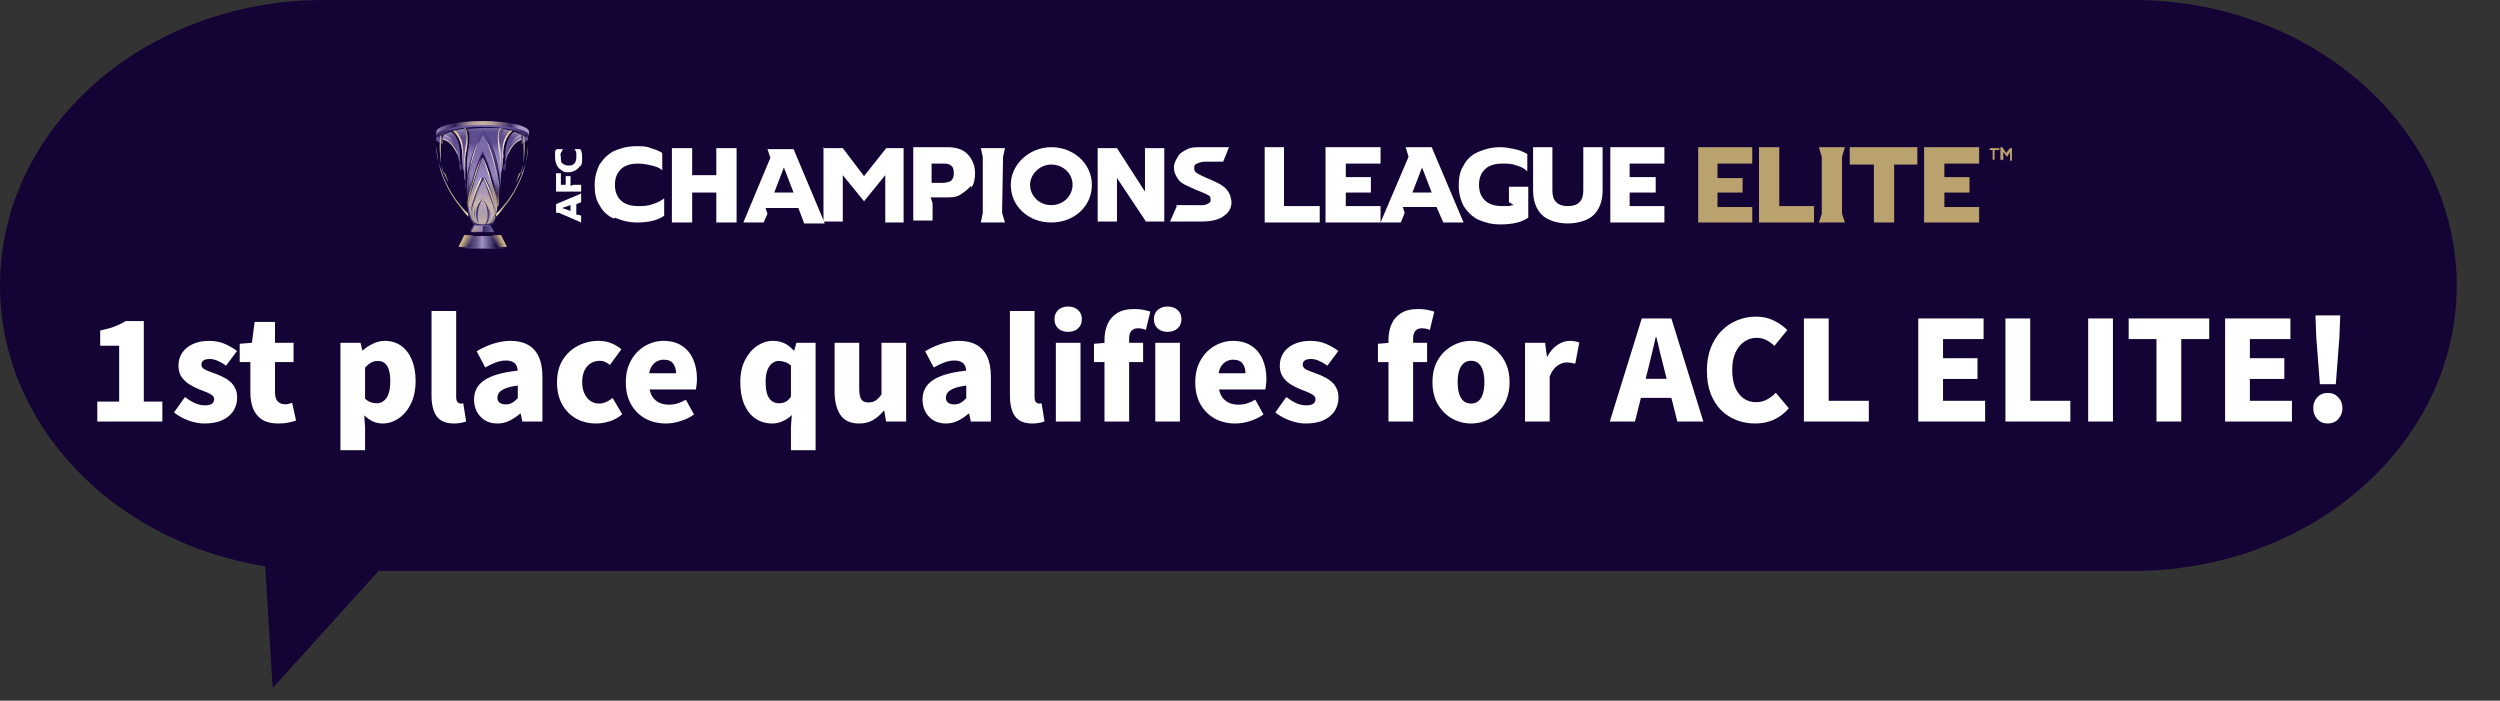 <svg width="289" height="81" viewBox="0 0 289 81" fill="none" xmlns="http://www.w3.org/2000/svg">
<rect x="0" y="0" width="289" height="81" fill="#333333" stroke="none"/>
<g clip-path="url(#clip0_2784_312207)">
<path d="M31.522 79.535L30.232 58.657L45 64.641L31.522 79.535Z" fill="#140435"/>
<path d="M37.402 0H246.598C267.264 0 284 14.766 284 33C284 51.234 267.264 66 246.598 66H37.402C16.736 66 0 51.234 0 33C0 14.766 16.736 0 37.402 0Z" fill="#140435"/>
<path d="M64.837 20.027H64.279V22.147H67.18V21.366H66.288L65.953 21.478V20.362H65.395V21.366H64.837V20.027Z" fill="white"/>
<path d="M67.069 19.134C66.957 19.357 66.734 19.581 66.511 19.692C66.288 19.804 66.064 19.915 65.73 19.915C65.395 19.915 65.172 19.915 64.948 19.692C64.725 19.581 64.502 19.357 64.39 19.134C64.279 18.911 64.167 18.576 64.167 18.241C64.167 18.018 64.167 17.795 64.167 17.683C64.167 17.46 64.167 17.348 64.39 17.237H65.06C65.06 17.348 64.948 17.46 64.837 17.683C64.725 17.907 64.837 18.018 64.837 18.241C64.837 18.576 64.837 18.799 65.06 18.911C65.172 19.023 65.395 19.134 65.73 19.134C65.953 19.134 66.176 19.134 66.399 18.911C66.511 18.799 66.623 18.465 66.623 18.241C66.623 18.018 66.623 17.795 66.623 17.683C66.623 17.572 66.511 17.348 66.399 17.237H67.069C67.292 17.46 67.292 17.907 67.292 18.353C67.292 18.688 67.292 19.023 67.069 19.246" fill="white"/>
<path d="M65.953 24.38L64.948 24.045L65.953 23.71V24.491V24.38ZM67.18 22.371L64.279 23.598V24.603H64.614L67.18 25.719V24.938L66.846 24.826H66.622V23.598L67.18 23.375V22.594V22.371Z" fill="white"/>
<path d="M85.149 25.719H82.806V22.259H80.015V25.719H77.672V17.125H80.015V20.25H82.806V17.125H85.149V25.719Z" fill="white"/>
<path d="M70.975 25.272C70.194 24.938 69.636 24.38 69.301 23.71C68.855 23.04 68.743 22.259 68.743 21.366C68.743 20.473 68.966 19.692 69.301 19.022C69.748 18.353 70.305 17.795 70.975 17.46C71.756 17.125 72.538 16.902 73.542 16.902C74.212 16.902 74.77 16.902 75.216 17.125C75.663 17.237 76.221 17.46 76.555 17.683V19.692C76.221 19.357 75.774 19.246 75.328 19.134C74.881 19.022 74.323 18.911 73.765 18.911C72.873 18.911 72.203 19.134 71.756 19.58C71.31 20.027 71.087 20.585 71.087 21.366C71.087 22.147 71.31 22.705 71.756 23.152C72.203 23.598 72.873 23.822 73.765 23.822C74.323 23.822 74.881 23.822 75.439 23.598C75.886 23.487 76.332 23.264 76.779 22.929V24.938C75.998 25.496 74.881 25.719 73.654 25.719C72.649 25.719 71.868 25.496 71.087 25.161" fill="white"/>
<path d="M89.502 22.259L90.618 19.357L91.734 22.259H89.502ZM95.305 25.719L91.734 17.237H88.721L89.055 18.241L85.93 25.719H88.274L88.721 24.715L88.498 24.045H92.292L92.962 25.831H95.305V25.719Z" fill="white"/>
<path d="M109.926 20.92C109.703 21.032 109.368 21.143 108.922 21.143H107.694V18.911H108.922C109.368 18.911 109.703 18.911 109.926 19.134C110.149 19.246 110.261 19.581 110.261 20.027C110.261 20.474 110.149 20.697 109.926 20.92ZM112.27 21.701C112.605 21.255 112.716 20.697 112.716 20.027C112.716 19.134 112.381 18.353 111.823 17.795C111.265 17.237 110.484 17.014 109.48 17.014H105.573V25.496H107.806V23.487L107.582 22.817H109.48C109.926 22.817 110.596 22.817 111.042 22.482C111.6 22.148 112.047 21.701 112.27 21.478" fill="white"/>
<path d="M116.176 17.125H113.386L113.609 18.13V24.603L113.386 25.719H116.176L115.841 24.603L115.953 18.13L116.176 17.125Z" fill="white"/>
<path d="M116.846 21.366C116.846 19.023 118.966 17.014 121.533 17.014C124.1 17.014 126.221 18.911 126.221 21.366C126.221 23.822 124.212 25.719 121.533 25.719C118.855 25.719 116.846 23.822 116.846 21.366ZM123.989 21.366C123.989 20.027 122.872 19.023 121.533 19.023C120.194 19.023 119.078 20.139 119.078 21.366C119.078 22.594 120.082 23.71 121.533 23.71C122.984 23.71 123.989 22.594 123.989 21.366Z" fill="white"/>
<path d="M95.306 17.125H97.426L99.882 20.362L102.448 17.125H104.457V25.719H102.337V20.25L99.882 23.264L97.426 20.25V25.607H95.194V17.014L95.306 17.125Z" fill="white"/>
<path d="M134.591 25.607V17.125H132.359V22.147L129.123 17.125H126.89V25.607H129.123V20.585L132.471 25.607H134.591Z" fill="white"/>
<path d="M136.042 23.822L135.261 25.607H138.944C140.06 25.607 140.953 25.384 141.511 24.938C142.181 24.491 142.515 23.71 142.292 22.929C141.957 21.143 139.837 20.92 138.386 20.027C138.163 19.916 138.051 19.692 138.051 19.469C138.051 19.246 138.051 19.023 138.386 18.911C138.609 18.799 138.944 18.688 139.39 18.688H141.399L142.069 17.014H138.944C138.274 17.014 137.716 17.014 137.27 17.237C136.823 17.46 136.377 17.683 136.154 18.13C135.931 18.465 135.707 18.911 135.707 19.357C135.707 19.916 135.931 20.362 136.265 20.808C136.6 21.255 137.27 21.478 137.716 21.701C138.386 22.036 139.167 22.259 139.725 22.594C139.837 22.594 139.948 22.817 139.948 23.041C139.948 23.264 139.948 23.375 139.725 23.487C139.279 23.822 138.721 23.71 138.274 23.71H135.931L136.042 23.822Z" fill="white"/>
<path d="M148.431 23.822V17.014H146.198V25.719H146.31H148.431H152.56V23.822H148.431Z" fill="white"/>
<path d="M153.23 25.719H159.591V23.822H155.573V22.259H158.475V20.474H155.573V18.911H159.591V17.014H153.23V25.719Z" fill="white"/>
<path d="M163.274 22.259L164.39 19.357L165.506 22.259H163.274ZM169.189 25.719L165.506 17.014H162.493L162.828 18.13L159.591 25.719H161.935L162.381 24.603L162.158 23.933H166.064L166.846 25.719H169.189Z" fill="white"/>
<path d="M181.243 25.831C182.359 25.831 183.587 25.496 184.256 24.826C184.926 24.157 185.261 23.152 185.261 22.036V17.014H183.029V22.036C183.029 22.594 182.917 23.041 182.582 23.375C182.247 23.71 181.801 23.822 181.243 23.822C180.685 23.822 180.238 23.71 179.904 23.375C179.569 23.041 179.457 22.594 179.457 22.036V17.014H177.225V22.036C177.225 23.152 177.56 24.157 178.23 24.826C178.899 25.496 180.127 25.831 181.243 25.831Z" fill="white"/>
<path d="M186.154 25.719H192.404V23.822H188.386V22.259H191.399V20.474H188.386V18.911H192.404V17.014H186.154V25.719Z" fill="white"/>
<path d="M176.667 21.59H174.435V23.375L174.993 23.71C174.993 23.71 174.77 23.71 174.435 23.822C174.212 23.822 173.877 23.822 173.654 23.822C172.761 23.822 172.091 23.599 171.645 23.152C171.198 22.706 170.975 22.148 170.975 21.366C170.975 20.585 171.198 20.027 171.645 19.581C172.091 19.134 172.761 18.911 173.654 18.911C174.323 18.911 174.77 18.911 175.328 19.134C175.774 19.246 176.221 19.469 176.555 19.804V17.795C176.109 17.572 175.663 17.349 175.105 17.237C174.547 17.125 173.988 17.014 173.43 17.014C172.426 17.014 171.645 17.237 170.863 17.572C170.082 17.907 169.524 18.465 169.189 19.134C168.743 19.804 168.631 20.585 168.631 21.478C168.631 22.371 168.855 23.152 169.189 23.822C169.636 24.491 170.194 25.049 170.863 25.384C171.645 25.719 172.426 25.942 173.43 25.942C174.77 25.942 175.886 25.719 176.667 25.161V21.701V21.59Z" fill="white"/>
<path d="M213.274 17.014H210.261L210.596 18.13V24.715L210.261 25.719H213.274L212.939 24.715V18.13L213.274 17.014Z" fill="#BAA26E"/>
<path d="M205.685 23.822V17.014H203.341V25.719H203.453H205.685H209.703V23.822H205.685Z" fill="#BAA26E"/>
<path d="M196.31 25.719H202.56V23.933H198.542V22.259H201.444V20.585H198.542V18.911H202.56V17.014H196.31V25.719Z" fill="#BAA26E"/>
<path d="M221.645 17.014H213.832V19.023H216.622V25.719H218.966V19.023H221.645V17.014Z" fill="#BAA26E"/>
<path d="M222.426 25.719H228.788V23.933H224.77V22.259H227.672V20.474H224.77V18.911H228.788V17.014H222.426V25.719Z" fill="#BAA26E"/>
<path d="M231.466 18.465H231.243V17.014H231.466L231.913 17.683L232.359 17.125H232.582V18.576H232.359V17.572L232.024 18.13L231.578 17.572V18.576L231.466 18.465ZM230.573 17.349V18.465H230.35V17.349H230.015V17.125H231.131V17.349H230.685H230.573Z" fill="#BAA26E"/>
<path d="M57.471 24.491C57.471 23.375 57.136 22.371 56.801 21.143C56.466 19.692 56.02 18.464 55.797 18.13V17.906C55.797 17.906 55.797 17.906 55.797 18.13C55.573 18.576 55.239 19.692 54.792 21.143C54.457 22.371 54.123 23.375 54.123 24.491C54.123 24.603 54.123 24.826 54.234 24.938C54.457 25.496 54.681 25.942 54.904 26.054C55.127 26.054 55.685 26.165 55.797 26.165C55.908 26.165 56.466 26.165 56.689 26.054C57.024 25.942 57.248 25.496 57.359 24.938C57.359 24.826 57.359 24.603 57.471 24.491ZM55.908 26.165C55.127 26.165 54.681 25.496 54.681 24.603C54.681 23.71 54.904 23.264 55.127 22.482C55.462 21.366 56.02 20.473 56.02 20.473C56.02 20.473 56.578 21.366 56.913 22.482C57.136 23.264 57.359 23.933 57.359 24.603C57.359 25.272 56.913 26.165 56.131 26.165H55.908ZM54.457 24.714C54.457 24.045 54.681 23.375 55.015 22.594C55.35 21.478 55.797 20.473 55.797 20.473C55.797 20.473 56.243 21.366 56.578 22.594C56.913 23.822 57.136 24.045 57.136 24.714C57.136 25.384 56.689 26.165 55.797 26.165C55.015 26.165 54.457 25.496 54.457 24.714ZM55.127 24.938C55.127 23.822 55.685 23.04 55.685 23.04C55.685 23.04 56.243 23.822 56.243 24.938C56.243 26.054 56.131 26.165 55.685 26.165C55.239 26.165 55.127 25.496 55.127 24.938ZM55.797 15.339C55.797 15.339 56.801 17.014 57.359 19.357C57.917 21.701 57.582 20.585 57.582 23.375C57.582 22.482 57.248 21.589 56.913 20.585C56.466 18.799 55.797 17.572 55.797 17.572C55.797 17.572 55.127 18.911 54.681 20.585C54.234 22.259 54.123 22.482 54.011 23.375C54.011 20.585 54.011 20.808 54.234 19.357C54.681 17.014 55.685 15.339 55.797 15.339Z" fill="url(#paint0_linear_2784_312207)"/>
<path d="M58.364 18.688C58.475 18.353 58.587 18.018 58.81 17.683C59.368 16.455 60.038 16.232 60.373 16.12C60.373 16.12 60.373 15.897 60.373 15.786C60.373 15.786 60.373 15.562 60.149 15.562C59.926 15.562 59.145 16.009 58.81 17.013C58.587 17.46 58.587 17.906 58.364 18.688Z" fill="url(#paint1_linear_2784_312207)"/>
<path d="M58.14 19.58C58.14 19.245 58.364 19.022 58.475 18.687C58.698 17.906 58.698 17.46 58.922 17.013C59.368 15.897 60.038 15.562 60.261 15.562C60.038 15.451 59.815 15.339 59.48 15.227C59.368 15.227 58.81 15.674 58.587 16.567C58.252 17.683 58.587 18.576 58.252 19.692L58.14 19.58Z" fill="url(#paint2_linear_2784_312207)"/>
<path d="M57.806 20.697C57.806 20.362 57.917 20.027 58.029 19.581C58.252 18.353 58.029 17.572 58.364 16.456C58.698 15.563 59.145 15.228 59.257 15.116C58.922 15.116 58.475 14.893 57.917 14.893C57.917 14.893 57.694 15.228 57.582 15.563C57.471 16.344 57.582 17.014 57.806 18.241C57.806 18.799 57.806 19.692 57.806 20.697Z" fill="url(#paint3_linear_2784_312207)"/>
<path d="M53.23 18.688C53.118 18.353 53.006 18.018 52.783 17.683C52.225 16.455 51.556 16.232 51.221 16.12C51.221 16.12 51.221 15.897 51.221 15.786C51.221 15.786 51.221 15.562 51.444 15.562C51.667 15.562 52.448 16.009 52.783 17.013C53.006 17.46 53.006 17.906 53.23 18.688Z" fill="url(#paint4_linear_2784_312207)"/>
<path d="M53.453 19.58C53.453 19.245 53.23 19.022 53.118 18.687C52.895 17.906 52.895 17.46 52.672 17.013C52.225 15.897 51.556 15.562 51.332 15.562C51.556 15.451 51.779 15.339 52.114 15.227C52.225 15.227 52.783 15.674 53.006 16.567C53.341 17.683 53.006 18.576 53.341 19.692L53.453 19.58Z" fill="url(#paint5_linear_2784_312207)"/>
<path d="M53.788 20.697C53.788 20.362 53.676 20.027 53.565 19.581C53.341 18.353 53.565 17.572 53.23 16.456C52.895 15.563 52.448 15.228 52.337 15.116C52.672 15.116 53.118 14.893 53.676 14.893C53.676 14.893 53.899 15.228 54.011 15.563C54.123 16.344 54.011 17.014 53.788 18.241C53.788 18.799 53.788 19.692 53.788 20.697Z" fill="url(#paint6_linear_2784_312207)"/>
<path d="M57.917 18.241C57.917 18.464 57.917 18.688 57.917 19.022C57.917 19.469 57.917 20.138 57.917 20.696C57.917 21.031 57.917 21.255 57.806 21.589C57.806 21.924 57.806 22.37 57.806 22.705C57.806 23.152 57.806 23.487 57.806 23.71C57.806 23.71 57.806 23.487 57.806 23.375C57.806 20.585 57.806 20.808 57.582 19.357C57.136 17.013 56.131 15.339 56.02 15.339C55.908 15.339 55.015 17.013 54.457 19.357C54.234 20.362 54.234 20.585 54.234 21.589C54.234 22.594 54.234 22.594 54.234 23.487C54.234 23.487 54.234 23.71 54.234 23.821C54.234 23.375 54.234 22.37 54.123 21.589C54.123 21.366 54.123 21.031 54.011 20.696C54.011 19.692 53.899 18.799 54.011 18.241C54.123 17.013 54.346 16.344 54.234 15.562C54.234 15.228 54.011 14.893 53.899 14.893C54.569 14.893 55.35 14.781 56.131 14.781C56.913 14.781 57.694 14.781 58.364 14.893C58.364 14.893 58.14 15.228 58.029 15.562C57.917 16.344 58.029 17.013 58.252 18.241H57.917Z" fill="url(#paint7_linear_2784_312207)"/>
<path opacity="0.6" d="M57.806 20.696C57.806 21.031 57.806 21.255 57.694 21.589C57.694 21.924 57.694 22.37 57.694 22.705C57.694 23.152 57.694 23.487 57.694 23.71V23.821C57.694 23.821 57.694 24.268 57.471 24.714C57.248 25.272 57.024 25.719 56.801 25.83C56.578 25.83 56.02 25.942 55.908 25.942C55.797 25.942 55.239 25.942 55.015 25.83C54.681 25.719 54.457 25.272 54.346 24.714C54.234 24.268 54.123 23.821 54.123 23.821C54.123 23.821 54.123 23.821 54.123 23.71C54.123 23.263 54.123 22.259 54.011 21.478C54.011 21.255 54.011 20.92 53.899 20.585C53.899 20.25 53.788 19.915 53.676 19.469C53.676 19.134 53.453 18.911 53.341 18.576C53.23 18.241 53.118 17.906 52.895 17.571C52.337 16.344 51.667 16.12 51.332 16.009C51.332 16.009 51.332 15.786 51.332 15.674C51.332 15.674 51.332 15.451 51.556 15.451C51.779 15.339 52.002 15.228 52.337 15.116C52.672 15.116 53.118 14.893 53.676 14.893C54.346 14.893 55.127 14.781 55.908 14.781C56.689 14.781 57.471 14.781 58.14 14.893C58.698 14.893 59.145 15.005 59.48 15.116C59.814 15.116 60.149 15.339 60.261 15.451C60.261 15.451 60.373 15.562 60.484 15.674C60.484 15.674 60.484 15.897 60.484 16.009C60.149 16.009 59.48 16.344 58.922 17.571C58.81 17.906 58.587 18.241 58.475 18.576C58.475 18.911 58.252 19.245 58.14 19.469C58.14 19.804 57.917 20.25 57.917 20.585L57.806 20.696Z" fill="url(#paint8_radial_2784_312207)"/>
<path opacity="0.2" d="M55.127 24.937C55.127 23.821 55.685 23.04 55.685 23.04C55.685 23.04 56.243 23.821 56.243 24.937C56.243 26.053 56.131 26.165 55.685 26.165C55.239 26.165 55.127 25.495 55.127 24.937Z" fill="url(#paint9_radial_2784_312207)"/>
<path d="M55.127 24.937C55.127 23.821 55.685 23.04 55.685 23.04C55.685 23.04 56.243 23.821 56.243 24.937C56.243 26.053 56.131 26.165 55.685 26.165C55.239 26.165 55.127 25.495 55.127 24.937Z" fill="url(#paint10_linear_2784_312207)"/>
<path opacity="0.2" d="M56.578 22.594C56.243 21.478 55.797 20.473 55.797 20.473C55.797 20.473 55.35 21.366 55.015 22.594C54.792 23.375 54.457 24.045 54.457 24.714C54.457 25.384 54.904 26.165 55.797 26.165C56.689 26.165 57.136 25.495 57.136 24.714C57.136 23.933 56.913 23.375 56.578 22.594ZM56.466 25.495C56.355 25.83 56.131 26.053 55.797 26.053C55.462 26.053 55.239 25.83 55.127 25.495C55.015 25.272 54.904 24.937 54.904 24.603C54.904 23.71 55.797 22.928 55.797 22.928C55.908 22.928 56.689 23.71 56.689 24.603C56.689 24.937 56.689 25.384 56.466 25.495Z" fill="url(#paint11_radial_2784_312207)"/>
<path d="M55.797 14.558C58.698 14.558 61.154 15.116 61.154 15.786V15.228C61.154 14.558 58.81 14 55.797 14C52.783 14 50.44 14.558 50.44 15.228V15.786C50.44 15.116 52.895 14.558 55.797 14.558Z" fill="url(#paint12_linear_2784_312207)"/>
<path opacity="0.6" d="M55.797 14.558C58.698 14.558 61.154 15.116 61.154 15.786V15.228C61.154 14.558 58.81 14 55.797 14C52.783 14 50.44 14.558 50.44 15.228V15.786C50.44 15.116 52.895 14.558 55.797 14.558Z" fill="url(#paint13_linear_2784_312207)"/>
<path d="M55.797 14.669C58.364 14.669 60.261 15.116 60.373 15.674H61.154C61.154 15.004 58.698 14.446 55.797 14.446C52.895 14.446 50.44 15.004 50.44 15.674H51.221C51.332 15.116 53.23 14.669 55.797 14.669Z" fill="url(#paint14_linear_2784_312207)"/>
<path d="M54.234 25.161C54.123 25.049 53.676 24.603 53.118 23.821C52.448 23.04 51.667 21.701 51.109 20.25C50.663 19.022 50.328 17.348 50.44 15.786H51.221C51.221 17.013 50.998 18.464 51.444 20.138C51.89 21.701 53.565 23.486 54.011 23.933V24.045C54.011 24.045 54.011 24.491 54.234 24.937C54.234 24.937 54.234 25.049 54.234 25.161Z" fill="url(#paint15_radial_2784_312207)"/>
<path d="M57.248 25.161C57.359 25.049 57.806 24.603 58.364 23.821C59.033 23.04 59.815 21.701 60.373 20.25C60.819 19.022 61.154 17.348 61.042 15.786H60.261C60.261 17.013 60.484 18.464 60.038 20.138C59.591 21.701 57.917 23.486 57.471 23.933V24.045C57.471 24.045 57.471 24.491 57.248 24.937C57.248 24.937 57.248 25.049 57.248 25.161Z" fill="url(#paint16_radial_2784_312207)"/>
<path d="M54.234 25.161C54.123 25.049 53.676 24.603 53.118 23.821C52.448 23.04 51.667 21.701 51.109 20.25C50.663 19.022 50.328 17.348 50.44 15.786H51.221C51.221 17.013 50.998 18.464 51.444 20.138C51.89 21.701 53.565 23.486 54.011 23.933V24.045C54.011 24.045 54.011 24.491 54.234 24.937C54.234 24.937 54.234 25.049 54.234 25.161Z" fill="url(#paint17_linear_2784_312207)"/>
<path d="M55.797 28.732H58.698V28.62L58.029 27.281H55.908H53.788L53.118 28.62C53.118 28.732 56.02 28.732 56.02 28.732H55.797Z" fill="url(#paint18_linear_2784_312207)"/>
<path d="M55.797 27.17H53.676L53.007 28.509C53.007 28.621 55.908 28.621 55.908 28.621V27.058L55.797 27.17Z" fill="url(#paint19_linear_2784_312207)"/>
<path d="M55.797 27.17H57.917L58.587 28.509C58.587 28.621 55.685 28.621 55.685 28.621V27.058L55.797 27.17Z" fill="url(#paint20_linear_2784_312207)"/>
<path d="M57.136 26.723H54.346L54.792 25.942C55.015 25.942 55.573 26.053 55.685 26.053C55.797 26.053 56.355 26.053 56.578 25.942L57.024 26.723H57.136Z" fill="url(#paint21_linear_2784_312207)"/>
<path d="M55.797 15.339C55.797 15.339 56.801 17.013 57.359 19.357C57.917 21.701 57.582 20.473 57.582 20.92C57.582 20.585 57.582 19.692 57.582 19.134C57.024 16.678 56.02 15.004 55.908 15.004C55.797 15.004 54.792 16.678 54.234 19.134C53.676 21.589 54.123 20.473 54.234 20.92C54.234 20.361 54.234 20.138 54.457 19.357C54.904 17.013 55.908 15.339 56.02 15.339" fill="url(#paint22_linear_2784_312207)"/>
<path d="M55.797 17.46C55.797 17.46 56.466 18.799 56.913 20.473C57.248 21.589 57.582 22.594 57.582 23.598C57.582 23.598 57.582 23.598 57.582 23.71C57.582 22.706 57.248 21.813 56.913 20.697C56.466 19.023 55.797 17.795 55.797 17.795C55.797 17.795 55.127 19.023 54.681 20.697C54.234 22.371 54.011 22.706 54.011 23.71C54.011 23.71 54.011 23.71 54.011 23.598C54.011 22.594 54.346 21.589 54.681 20.473C55.127 18.688 55.797 17.46 55.797 17.46Z" fill="url(#paint23_linear_2784_312207)"/>
<path d="M51.444 20.027C51.556 20.362 51.779 20.808 51.89 21.143C51.667 20.808 51.444 20.362 51.221 19.804C50.774 18.241 50.774 16.902 50.886 15.674H50.998C50.998 16.902 50.774 18.353 51.221 20.027H51.444Z" fill="url(#paint24_linear_2784_312207)"/>
<path d="M54.234 25.161C54.123 25.049 53.676 24.603 53.118 23.822C52.448 23.04 51.667 21.701 51.109 20.25C50.774 19.357 50.551 18.13 50.44 16.902C50.44 18.018 50.774 19.134 51.109 20.027C51.667 21.589 52.56 22.929 53.23 23.71C53.565 24.156 53.899 24.491 54.123 24.714C54.123 24.714 54.123 24.714 54.123 24.826C54.123 24.826 54.123 24.938 54.123 25.049L54.234 25.161Z" fill="url(#paint25_linear_2784_312207)"/>
<path d="M57.248 25.161C57.359 25.049 57.806 24.603 58.364 23.822C59.033 23.04 59.815 21.701 60.373 20.25C60.707 19.357 60.931 18.13 61.042 16.902C61.042 18.018 60.707 19.134 60.373 20.027C59.815 21.589 58.922 22.929 58.252 23.71C57.917 24.156 57.582 24.491 57.359 24.714C57.359 24.714 57.359 24.714 57.359 24.826C57.359 24.826 57.359 24.938 57.359 25.049L57.248 25.161Z" fill="url(#paint26_linear_2784_312207)"/>
<path d="M53.23 18.687C53.118 18.352 53.006 18.018 52.783 17.683C52.225 16.455 51.556 16.232 51.221 16.12C51.221 16.12 51.221 16.12 51.221 16.009C51.556 16.12 52.337 16.455 52.895 17.683C53.006 18.018 53.118 18.241 53.23 18.576C53.23 18.576 53.23 18.576 53.23 18.687Z" fill="url(#paint27_linear_2784_312207)"/>
<path d="M53.453 19.58C53.453 19.245 53.23 19.022 53.118 18.688C52.895 17.906 52.895 17.46 52.672 17.013C52.225 15.897 51.556 15.562 51.332 15.562C51.667 15.674 52.337 16.12 52.672 17.013C52.895 17.46 52.895 17.906 53.118 18.799C53.118 18.799 53.118 19.022 53.118 19.134C53.118 19.357 53.118 19.58 53.118 19.804L53.453 19.58Z" fill="url(#paint28_linear_2784_312207)"/>
<path d="M53.788 20.697C53.788 20.362 53.676 20.027 53.565 19.581C53.341 18.353 53.565 17.572 53.23 16.456C52.895 15.563 52.448 15.228 52.337 15.116C52.337 15.116 52.56 15.116 52.672 15.116C52.895 15.339 53.118 15.674 53.341 16.232C53.676 17.46 53.453 18.353 53.676 19.581C53.676 19.692 53.676 19.915 53.676 20.027C53.676 20.25 53.676 20.473 53.676 20.808L53.788 20.697Z" fill="url(#paint29_linear_2784_312207)"/>
<path d="M53.788 18.13C53.788 18.688 53.788 19.58 53.788 20.585C53.788 20.92 53.788 21.143 53.899 21.478C53.899 22.147 53.899 23.152 53.899 23.71C53.899 23.263 53.899 22.259 53.788 21.478C53.788 21.255 53.788 20.92 53.676 20.585C53.676 19.58 53.565 18.688 53.676 18.13C53.788 16.902 54.011 16.232 53.899 15.451C53.899 15.116 53.676 14.781 53.565 14.781C53.565 14.781 53.676 14.781 53.788 14.781C53.788 14.781 54.011 15.116 54.011 15.451C54.123 16.232 54.011 16.902 53.788 18.13Z" fill="url(#paint30_linear_2784_312207)"/>
<path d="M58.364 18.687C58.475 18.352 58.587 18.018 58.81 17.683C59.368 16.455 60.038 16.232 60.373 16.12C60.373 16.12 60.373 16.12 60.373 16.009C60.038 16.12 59.256 16.455 58.698 17.683C58.587 18.018 58.475 18.241 58.364 18.576C58.364 18.576 58.364 18.576 58.364 18.687Z" fill="url(#paint31_linear_2784_312207)"/>
<path d="M58.14 19.58C58.14 19.245 58.364 19.022 58.475 18.688C58.698 17.906 58.698 17.46 58.922 17.013C59.368 15.897 60.038 15.562 60.261 15.562C59.926 15.674 59.257 16.12 58.922 17.013C58.698 17.46 58.698 17.906 58.475 18.799C58.475 18.799 58.475 19.022 58.475 19.134C58.475 19.357 58.475 19.58 58.475 19.804L58.14 19.58Z" fill="url(#paint32_linear_2784_312207)"/>
<path d="M57.806 20.697C57.806 20.362 57.917 20.027 58.029 19.581C58.252 18.353 58.029 17.572 58.364 16.456C58.698 15.563 59.145 15.228 59.256 15.116C59.256 15.116 59.033 15.116 58.922 15.116C58.698 15.339 58.475 15.674 58.252 16.232C57.917 17.46 58.14 18.353 57.917 19.581C57.917 19.692 57.917 19.915 57.917 20.027C57.917 20.25 57.917 20.473 57.917 20.808L57.806 20.697Z" fill="url(#paint33_linear_2784_312207)"/>
<path d="M57.806 18.13C57.806 18.688 57.806 19.58 57.806 20.585C57.806 20.92 57.806 21.143 57.694 21.478C57.694 22.147 57.694 23.152 57.694 23.71C57.694 23.263 57.694 22.259 57.806 21.478C57.806 21.255 57.806 20.92 57.917 20.585C57.917 19.58 58.029 18.688 57.917 18.13C57.806 16.902 57.582 16.232 57.694 15.451C57.694 15.116 57.917 14.781 58.029 14.781C58.029 14.781 57.917 14.781 57.806 14.781C57.806 14.781 57.582 15.116 57.582 15.451C57.471 16.232 57.582 16.902 57.806 18.13Z" fill="url(#paint34_linear_2784_312207)"/>
<path d="M55.35 16.232C55.127 16.902 54.681 18.018 54.346 19.58C54.234 20.361 54.123 20.919 54.123 21.366C54.123 20.585 54.123 20.361 54.346 19.357C54.569 18.018 55.015 16.902 55.35 16.232Z" fill="url(#paint35_linear_2784_312207)"/>
<path d="M54.681 21.143C54.346 22.371 54.011 23.375 54.011 24.491C54.011 24.268 54.011 24.045 54.011 24.045C54.011 24.045 54.011 24.045 54.011 23.933C54.011 22.929 54.346 22.036 54.681 20.92C55.015 19.581 55.462 18.576 55.685 18.241C55.462 18.688 55.127 19.804 54.681 21.255V21.143Z" fill="url(#paint36_linear_2784_312207)"/>
<path d="M56.243 16.232C56.466 16.902 56.913 18.018 57.248 19.58C57.359 20.361 57.471 20.919 57.471 21.366C57.471 20.585 57.471 20.361 57.248 19.357C57.024 18.018 56.578 16.902 56.243 16.232Z" fill="url(#paint37_linear_2784_312207)"/>
<path d="M56.801 21.143C57.136 22.371 57.471 23.375 57.471 24.491C57.471 24.268 57.471 24.045 57.471 24.045C57.471 24.045 57.471 24.045 57.471 23.933C57.471 22.929 57.136 22.036 56.801 20.92C56.466 19.581 56.02 18.576 55.797 18.241C56.02 18.688 56.355 19.804 56.801 21.255V21.143Z" fill="url(#paint38_linear_2784_312207)"/>
<path d="M55.797 26.165C55.797 26.165 56.466 26.165 56.69 26.054L57.136 26.835H55.797V26.165Z" fill="url(#paint39_linear_2784_312207)"/>
<path d="M57.248 25.161C57.359 25.049 57.806 24.603 58.364 23.821C59.033 23.04 59.815 21.701 60.373 20.25C60.819 19.022 61.154 17.348 61.042 15.786H60.261C60.261 17.013 60.484 18.464 60.038 20.138C59.591 21.701 57.917 23.486 57.471 23.933V24.045C57.471 24.045 57.471 24.491 57.248 24.937C57.248 24.937 57.248 25.049 57.248 25.161Z" fill="url(#paint40_linear_2784_312207)"/>
<path d="M60.038 20.027C59.926 20.362 59.703 20.808 59.591 21.143C59.815 20.808 60.038 20.362 60.261 19.804C60.707 18.241 60.707 16.902 60.596 15.674H60.484C60.484 16.902 60.707 18.353 60.261 20.027H60.038Z" fill="url(#paint41_linear_2784_312207)"/>
<path opacity="0.4" d="M52.895 28.621C52.895 28.732 55.797 28.732 55.797 28.732H58.698V28.621H53.006H52.895Z" fill="url(#paint42_linear_2784_312207)"/>
<path opacity="0.8" d="M55.797 26.165C55.797 26.165 55.127 26.165 54.904 26.054L54.457 26.835H55.797V26.165Z" fill="url(#paint43_linear_2784_312207)"/>
<path d="M55.908 26.165C56.689 26.165 57.136 25.384 57.136 24.714C57.136 24.045 56.913 23.375 56.578 22.594C56.243 21.478 55.797 20.473 55.797 20.473C55.797 20.473 55.35 21.366 55.015 22.594C54.792 23.375 54.457 24.045 54.457 24.714C54.457 25.384 54.904 26.165 55.685 26.165C54.904 26.165 54.457 25.495 54.457 24.603C54.457 23.71 54.681 23.263 54.904 22.482C55.239 21.366 55.797 20.473 55.797 20.473C55.797 20.473 56.355 21.366 56.689 22.482C56.913 23.263 57.136 23.933 57.136 24.603C57.136 25.272 56.689 26.165 55.908 26.165Z" fill="url(#paint44_linear_2784_312207)"/>
<path d="M55.685 20.585C55.573 20.92 55.239 21.589 54.904 22.482C54.681 23.264 54.346 23.933 54.346 24.603C54.346 25.273 54.792 26.054 55.573 26.054C54.792 26.054 54.346 25.384 54.346 24.491C54.346 23.598 54.569 23.152 54.792 22.371C55.015 21.701 55.573 20.585 55.573 20.585H55.685Z" fill="url(#paint45_linear_2784_312207)"/>
<path d="M55.908 20.585C56.02 20.92 56.355 21.589 56.69 22.482C56.913 23.264 57.248 23.933 57.248 24.603C57.248 25.273 56.801 26.054 56.02 26.054C56.801 26.054 57.248 25.384 57.248 24.491C57.248 23.598 57.024 23.152 56.801 22.371C56.578 21.701 56.02 20.585 56.02 20.585H55.908Z" fill="url(#paint46_linear_2784_312207)"/>
<path d="M56.578 24.714C56.578 25.161 56.466 26.054 55.797 26.054C56.243 26.054 56.355 25.384 56.355 24.826C56.355 23.71 55.797 22.929 55.797 22.929C55.797 22.929 55.239 23.71 55.239 24.826C55.239 25.942 55.35 26.054 55.797 26.054C55.127 26.054 55.015 25.049 55.015 24.714C55.015 23.71 55.797 22.929 55.797 22.929C55.797 22.929 56.578 23.822 56.578 24.714Z" fill="url(#paint47_linear_2784_312207)"/>
<path d="M54.904 24.714C54.904 24.938 54.904 25.273 55.015 25.496C54.904 25.273 54.792 24.938 54.792 24.603C54.792 23.71 55.685 22.929 55.685 22.929C55.685 22.929 54.904 23.822 54.904 24.714Z" fill="url(#paint48_linear_2784_312207)"/>
<path d="M56.578 24.714C56.578 24.938 56.578 25.273 56.466 25.496C56.578 25.273 56.69 24.938 56.69 24.603C56.69 23.71 55.797 22.929 55.797 22.929C55.797 22.929 56.578 23.822 56.578 24.714Z" fill="url(#paint49_linear_2784_312207)"/>
<path d="M55.797 15.339C55.797 15.339 56.801 17.014 57.359 19.357C57.694 20.92 57.582 20.585 57.582 23.375C57.582 22.482 57.248 21.589 56.913 20.585C56.466 18.799 55.797 17.572 55.797 17.572C55.797 17.572 55.127 18.911 54.681 20.585C54.346 21.589 54.123 22.482 54.011 23.375C54.011 20.585 54.011 20.808 54.234 19.357C54.681 17.014 55.685 15.339 55.797 15.339Z" fill="url(#paint50_linear_2784_312207)"/>
<path d="M11.248 48.732V46.428H13.776V39.964H11.584V38.204C12.224 38.076 12.768 37.927 13.216 37.756C13.675 37.586 14.112 37.372 14.528 37.116H16.624V46.428H18.768V48.732H11.248ZM23.622 48.956C23.035 48.956 22.422 48.839 21.782 48.604C21.142 48.37 20.587 48.06 20.118 47.676L21.382 45.9C21.798 46.21 22.193 46.45 22.566 46.62C22.95 46.78 23.323 46.86 23.686 46.86C24.059 46.86 24.331 46.796 24.502 46.668C24.673 46.54 24.758 46.364 24.758 46.14C24.758 45.959 24.673 45.804 24.502 45.676C24.331 45.548 24.107 45.431 23.83 45.324C23.553 45.207 23.259 45.09 22.95 44.972C22.587 44.823 22.225 44.636 21.862 44.412C21.51 44.188 21.217 43.906 20.982 43.564C20.747 43.212 20.63 42.786 20.63 42.284C20.63 41.708 20.774 41.207 21.062 40.78C21.361 40.343 21.771 40.007 22.294 39.772C22.827 39.527 23.446 39.404 24.15 39.404C24.865 39.404 25.489 39.527 26.022 39.772C26.555 40.007 27.014 40.274 27.398 40.572L26.134 42.268C25.803 42.034 25.478 41.847 25.158 41.708C24.849 41.57 24.545 41.5 24.246 41.5C23.915 41.5 23.67 41.559 23.51 41.676C23.361 41.783 23.286 41.943 23.286 42.156C23.286 42.338 23.361 42.487 23.51 42.604C23.67 42.722 23.883 42.828 24.15 42.924C24.417 43.02 24.705 43.127 25.014 43.244C25.302 43.351 25.585 43.479 25.862 43.628C26.15 43.767 26.411 43.943 26.646 44.156C26.881 44.37 27.067 44.626 27.206 44.924C27.345 45.212 27.414 45.564 27.414 45.98C27.414 46.535 27.27 47.042 26.982 47.5C26.694 47.948 26.267 48.306 25.702 48.572C25.147 48.828 24.454 48.956 23.622 48.956ZM32.158 48.956C31.401 48.956 30.782 48.807 30.302 48.508C29.832 48.199 29.486 47.778 29.262 47.244C29.049 46.7 28.942 46.071 28.942 45.356V41.852H27.71V39.74L29.118 39.628L29.438 37.212H31.79V39.628H33.934V41.852H31.79V45.324C31.79 45.826 31.896 46.188 32.11 46.412C32.334 46.626 32.611 46.732 32.942 46.732C33.091 46.732 33.24 46.716 33.39 46.684C33.539 46.642 33.667 46.599 33.774 46.556L34.222 48.62C33.987 48.695 33.699 48.77 33.358 48.844C33.027 48.919 32.627 48.956 32.158 48.956ZM39.355 52.044V39.628H41.675L41.883 40.508H41.931C42.294 40.188 42.694 39.927 43.131 39.724C43.569 39.511 44.022 39.404 44.491 39.404C45.217 39.404 45.846 39.596 46.379 39.98C46.913 40.364 47.323 40.903 47.611 41.596C47.899 42.279 48.043 43.09 48.043 44.028C48.043 45.074 47.856 45.964 47.483 46.7C47.12 47.436 46.646 47.996 46.059 48.38C45.483 48.764 44.87 48.956 44.219 48.956C43.835 48.956 43.462 48.876 43.099 48.716C42.747 48.546 42.416 48.311 42.107 48.012L42.203 49.436V52.044H39.355ZM43.547 46.62C43.835 46.62 44.096 46.535 44.331 46.364C44.577 46.194 44.769 45.922 44.907 45.548C45.046 45.175 45.115 44.684 45.115 44.076C45.115 43.543 45.062 43.106 44.955 42.764C44.849 42.412 44.688 42.151 44.475 41.98C44.262 41.81 43.984 41.724 43.643 41.724C43.377 41.724 43.131 41.788 42.907 41.916C42.683 42.034 42.449 42.226 42.203 42.492V46.092C42.427 46.295 42.651 46.434 42.875 46.508C43.11 46.583 43.334 46.62 43.547 46.62ZM52.478 48.956C51.828 48.956 51.31 48.823 50.926 48.556C50.553 48.29 50.286 47.916 50.126 47.436C49.966 46.956 49.886 46.402 49.886 45.772V35.948H52.734V45.868C52.734 46.167 52.788 46.375 52.894 46.492C53.012 46.599 53.124 46.652 53.23 46.652C53.284 46.652 53.332 46.652 53.374 46.652C53.417 46.642 53.476 46.631 53.55 46.62L53.886 48.716C53.737 48.78 53.545 48.834 53.31 48.876C53.076 48.93 52.798 48.956 52.478 48.956ZM57.503 48.956C56.948 48.956 56.468 48.834 56.063 48.588C55.657 48.332 55.343 47.996 55.119 47.58C54.906 47.154 54.799 46.69 54.799 46.188C54.799 45.228 55.199 44.482 55.999 43.948C56.799 43.404 58.084 43.036 59.855 42.844C59.834 42.599 59.775 42.391 59.679 42.22C59.583 42.039 59.434 41.906 59.231 41.82C59.039 41.724 58.788 41.676 58.479 41.676C58.116 41.676 57.743 41.746 57.359 41.884C56.975 42.023 56.553 42.22 56.095 42.476L55.103 40.604C55.508 40.359 55.919 40.151 56.335 39.98C56.761 39.799 57.199 39.66 57.647 39.564C58.095 39.458 58.553 39.404 59.023 39.404C59.812 39.404 60.479 39.554 61.023 39.852C61.567 40.151 61.983 40.61 62.271 41.228C62.559 41.836 62.703 42.615 62.703 43.564V48.732H60.383L60.191 47.82H60.111C59.737 48.151 59.332 48.423 58.895 48.636C58.468 48.85 58.004 48.956 57.503 48.956ZM58.479 46.748C58.767 46.748 59.017 46.684 59.231 46.556C59.444 46.428 59.652 46.252 59.855 46.028V44.572C59.268 44.647 58.799 44.754 58.447 44.892C58.105 45.031 57.86 45.191 57.711 45.372C57.572 45.554 57.503 45.751 57.503 45.964C57.503 46.231 57.588 46.428 57.759 46.556C57.94 46.684 58.18 46.748 58.479 46.748ZM68.918 48.956C68.065 48.956 67.297 48.77 66.614 48.396C65.931 48.012 65.387 47.463 64.982 46.748C64.587 46.034 64.39 45.175 64.39 44.172C64.39 43.17 64.609 42.316 65.046 41.612C65.494 40.898 66.081 40.354 66.806 39.98C67.542 39.596 68.331 39.404 69.174 39.404C69.729 39.404 70.225 39.495 70.662 39.676C71.099 39.847 71.489 40.082 71.83 40.38L70.502 42.188C70.299 42.018 70.102 41.895 69.91 41.82C69.729 41.746 69.542 41.708 69.35 41.708C68.934 41.708 68.571 41.81 68.262 42.012C67.953 42.215 67.713 42.503 67.542 42.876C67.382 43.239 67.302 43.671 67.302 44.172C67.302 44.674 67.387 45.111 67.558 45.484C67.729 45.858 67.958 46.146 68.246 46.348C68.545 46.551 68.875 46.652 69.238 46.652C69.526 46.652 69.803 46.594 70.07 46.476C70.337 46.348 70.587 46.194 70.822 46.012L71.926 47.884C71.478 48.279 70.982 48.556 70.438 48.716C69.905 48.876 69.398 48.956 68.918 48.956ZM76.983 48.956C76.109 48.956 75.319 48.77 74.615 48.396C73.922 48.012 73.367 47.463 72.951 46.748C72.546 46.034 72.343 45.175 72.343 44.172C72.343 43.436 72.46 42.775 72.695 42.188C72.941 41.602 73.266 41.1 73.671 40.684C74.087 40.268 74.551 39.954 75.063 39.74C75.586 39.516 76.119 39.404 76.663 39.404C77.538 39.404 78.263 39.596 78.839 39.98C79.415 40.364 79.847 40.887 80.135 41.548C80.423 42.21 80.567 42.956 80.567 43.788C80.567 44.044 80.551 44.284 80.519 44.508C80.498 44.732 80.471 44.903 80.439 45.02H75.095C75.18 45.436 75.33 45.772 75.543 46.028C75.757 46.284 76.018 46.476 76.327 46.604C76.636 46.722 76.983 46.78 77.367 46.78C77.698 46.78 78.018 46.732 78.327 46.636C78.636 46.54 78.957 46.396 79.287 46.204L80.231 47.916C79.762 48.247 79.234 48.503 78.647 48.684C78.071 48.866 77.516 48.956 76.983 48.956ZM75.047 43.148H78.151C78.151 42.7 78.039 42.327 77.815 42.028C77.602 41.73 77.234 41.58 76.711 41.58C76.455 41.58 76.21 41.639 75.975 41.756C75.751 41.863 75.554 42.034 75.383 42.268C75.223 42.492 75.111 42.786 75.047 43.148ZM91.435 52.044V49.34L91.531 47.98C91.243 48.268 90.896 48.503 90.491 48.684C90.096 48.866 89.701 48.956 89.307 48.956C88.549 48.956 87.888 48.764 87.323 48.38C86.768 47.996 86.336 47.447 86.027 46.732C85.728 46.018 85.579 45.164 85.579 44.172C85.579 43.18 85.76 42.332 86.123 41.628C86.485 40.914 86.955 40.364 87.531 39.98C88.107 39.596 88.709 39.404 89.339 39.404C89.84 39.404 90.277 39.495 90.651 39.676C91.035 39.847 91.403 40.13 91.755 40.524H91.819L92.059 39.628H94.283V52.044H91.435ZM90.059 46.62C90.336 46.62 90.581 46.567 90.795 46.46C91.019 46.354 91.232 46.151 91.435 45.852V42.268C91.221 42.066 90.992 41.927 90.747 41.852C90.501 41.767 90.256 41.724 90.011 41.724C89.755 41.724 89.509 41.81 89.275 41.98C89.051 42.151 88.864 42.412 88.715 42.764C88.576 43.116 88.507 43.575 88.507 44.14C88.507 44.716 88.565 45.191 88.683 45.564C88.811 45.927 88.992 46.194 89.227 46.364C89.461 46.535 89.739 46.62 90.059 46.62ZM99.326 48.956C98.323 48.956 97.598 48.626 97.15 47.964C96.702 47.292 96.478 46.391 96.478 45.26V39.628H99.326V44.908C99.326 45.527 99.411 45.954 99.582 46.188C99.752 46.412 100.019 46.524 100.382 46.524C100.702 46.524 100.974 46.455 101.198 46.316C101.433 46.167 101.667 45.927 101.902 45.596V39.628H104.75V48.732H102.43L102.222 47.484H102.158C101.785 47.932 101.374 48.29 100.926 48.556C100.478 48.823 99.945 48.956 99.326 48.956ZM109.347 48.956C108.792 48.956 108.312 48.834 107.907 48.588C107.501 48.332 107.187 47.996 106.963 47.58C106.749 47.154 106.643 46.69 106.643 46.188C106.643 45.228 107.043 44.482 107.843 43.948C108.643 43.404 109.928 43.036 111.699 42.844C111.677 42.599 111.619 42.391 111.523 42.22C111.427 42.039 111.277 41.906 111.075 41.82C110.883 41.724 110.632 41.676 110.323 41.676C109.96 41.676 109.587 41.746 109.203 41.884C108.819 42.023 108.397 42.22 107.939 42.476L106.947 40.604C107.352 40.359 107.763 40.151 108.179 39.98C108.605 39.799 109.043 39.66 109.491 39.564C109.939 39.458 110.397 39.404 110.867 39.404C111.656 39.404 112.323 39.554 112.867 39.852C113.411 40.151 113.827 40.61 114.115 41.228C114.403 41.836 114.547 42.615 114.547 43.564V48.732H112.227L112.035 47.82H111.955C111.581 48.151 111.176 48.423 110.739 48.636C110.312 48.85 109.848 48.956 109.347 48.956ZM110.323 46.748C110.611 46.748 110.861 46.684 111.075 46.556C111.288 46.428 111.496 46.252 111.699 46.028V44.572C111.112 44.647 110.643 44.754 110.291 44.892C109.949 45.031 109.704 45.191 109.555 45.372C109.416 45.554 109.347 45.751 109.347 45.964C109.347 46.231 109.432 46.428 109.603 46.556C109.784 46.684 110.024 46.748 110.323 46.748ZM119.338 48.956C118.687 48.956 118.17 48.823 117.786 48.556C117.412 48.29 117.146 47.916 116.986 47.436C116.826 46.956 116.746 46.402 116.746 45.772V35.948H119.594V45.868C119.594 46.167 119.647 46.375 119.754 46.492C119.871 46.599 119.983 46.652 120.09 46.652C120.143 46.652 120.191 46.652 120.234 46.652C120.276 46.642 120.335 46.631 120.41 46.62L120.746 48.716C120.596 48.78 120.404 48.834 120.17 48.876C119.935 48.93 119.658 48.956 119.338 48.956ZM122.058 48.732V39.628H124.906V48.732H122.058ZM123.482 38.364C123.002 38.364 122.618 38.231 122.33 37.964C122.042 37.698 121.898 37.34 121.898 36.892C121.898 36.455 122.042 36.103 122.33 35.836C122.618 35.57 123.002 35.436 123.482 35.436C123.952 35.436 124.33 35.57 124.618 35.836C124.917 36.103 125.066 36.455 125.066 36.892C125.066 37.34 124.917 37.698 124.618 37.964C124.33 38.231 123.952 38.364 123.482 38.364ZM127.679 48.732V39.276C127.679 38.636 127.791 38.05 128.015 37.516C128.239 36.972 128.602 36.54 129.103 36.22C129.604 35.89 130.276 35.724 131.119 35.724C131.524 35.724 131.882 35.756 132.191 35.82C132.511 35.884 132.772 35.954 132.975 36.028L132.463 38.14C132.175 38.012 131.866 37.948 131.535 37.948C131.226 37.948 130.98 38.044 130.799 38.236C130.618 38.418 130.527 38.738 130.527 39.196V48.732H127.679ZM126.463 41.852V39.74L127.855 39.628H132.143V41.852H126.463ZM133.551 48.732V39.628H136.399V48.732H133.551ZM134.975 38.364C134.506 38.364 134.122 38.231 133.823 37.964C133.535 37.698 133.391 37.34 133.391 36.892C133.391 36.455 133.535 36.103 133.823 35.836C134.122 35.57 134.506 35.436 134.975 35.436C135.444 35.436 135.828 35.57 136.127 35.836C136.426 36.103 136.575 36.455 136.575 36.892C136.575 37.34 136.426 37.698 136.127 37.964C135.828 38.231 135.444 38.364 134.975 38.364ZM142.811 48.956C141.937 48.956 141.147 48.77 140.443 48.396C139.75 48.012 139.195 47.463 138.779 46.748C138.374 46.034 138.171 45.175 138.171 44.172C138.171 43.436 138.289 42.775 138.523 42.188C138.769 41.602 139.094 41.1 139.499 40.684C139.915 40.268 140.379 39.954 140.891 39.74C141.414 39.516 141.947 39.404 142.491 39.404C143.366 39.404 144.091 39.596 144.667 39.98C145.243 40.364 145.675 40.887 145.963 41.548C146.251 42.21 146.395 42.956 146.395 43.788C146.395 44.044 146.379 44.284 146.347 44.508C146.326 44.732 146.299 44.903 146.267 45.02H140.923C141.009 45.436 141.158 45.772 141.371 46.028C141.585 46.284 141.846 46.476 142.155 46.604C142.465 46.722 142.811 46.78 143.195 46.78C143.526 46.78 143.846 46.732 144.155 46.636C144.465 46.54 144.785 46.396 145.115 46.204L146.059 47.916C145.59 48.247 145.062 48.503 144.475 48.684C143.899 48.866 143.345 48.956 142.811 48.956ZM140.875 43.148H143.979C143.979 42.7 143.867 42.327 143.643 42.028C143.43 41.73 143.062 41.58 142.539 41.58C142.283 41.58 142.038 41.639 141.803 41.756C141.579 41.863 141.382 42.034 141.211 42.268C141.051 42.492 140.939 42.786 140.875 43.148ZM150.935 48.956C150.348 48.956 149.735 48.839 149.095 48.604C148.455 48.37 147.9 48.06 147.431 47.676L148.695 45.9C149.111 46.21 149.505 46.45 149.879 46.62C150.263 46.78 150.636 46.86 150.999 46.86C151.372 46.86 151.644 46.796 151.815 46.668C151.985 46.54 152.071 46.364 152.071 46.14C152.071 45.959 151.985 45.804 151.815 45.676C151.644 45.548 151.42 45.431 151.143 45.324C150.865 45.207 150.572 45.09 150.263 44.972C149.9 44.823 149.537 44.636 149.174 44.412C148.823 44.188 148.529 43.906 148.295 43.564C148.06 43.212 147.943 42.786 147.943 42.284C147.943 41.708 148.087 41.207 148.375 40.78C148.673 40.343 149.084 40.007 149.607 39.772C150.14 39.527 150.759 39.404 151.463 39.404C152.177 39.404 152.801 39.527 153.335 39.772C153.868 40.007 154.327 40.274 154.711 40.572L153.447 42.268C153.116 42.034 152.791 41.847 152.471 41.708C152.161 41.57 151.857 41.5 151.559 41.5C151.228 41.5 150.983 41.559 150.823 41.676C150.673 41.783 150.599 41.943 150.599 42.156C150.599 42.338 150.673 42.487 150.823 42.604C150.983 42.722 151.196 42.828 151.463 42.924C151.729 43.02 152.017 43.127 152.327 43.244C152.615 43.351 152.897 43.479 153.175 43.628C153.463 43.767 153.724 43.943 153.959 44.156C154.193 44.37 154.38 44.626 154.519 44.924C154.657 45.212 154.727 45.564 154.727 45.98C154.727 46.535 154.583 47.042 154.295 47.5C154.007 47.948 153.58 48.306 153.015 48.572C152.46 48.828 151.767 48.956 150.935 48.956ZM160.507 48.732V39.276C160.507 38.636 160.619 38.05 160.843 37.516C161.067 36.972 161.43 36.54 161.931 36.22C162.432 35.89 163.104 35.724 163.947 35.724C164.352 35.724 164.71 35.756 165.019 35.82C165.339 35.884 165.6 35.954 165.803 36.028L165.291 38.14C165.003 38.012 164.694 37.948 164.363 37.948C164.054 37.948 163.808 38.044 163.627 38.236C163.446 38.418 163.355 38.738 163.355 39.196V48.732H160.507ZM159.291 41.852V39.74L160.683 39.628H164.971V41.852H159.291ZM170.057 48.956C169.289 48.956 168.564 48.77 167.881 48.396C167.198 48.012 166.644 47.463 166.217 46.748C165.801 46.034 165.593 45.175 165.593 44.172C165.593 43.17 165.801 42.316 166.217 41.612C166.644 40.898 167.198 40.354 167.881 39.98C168.564 39.596 169.289 39.404 170.057 39.404C170.633 39.404 171.188 39.511 171.721 39.724C172.254 39.938 172.729 40.252 173.145 40.668C173.561 41.074 173.892 41.57 174.137 42.156C174.382 42.743 174.505 43.415 174.505 44.172C174.505 45.175 174.292 46.034 173.865 46.748C173.449 47.463 172.9 48.012 172.217 48.396C171.545 48.77 170.825 48.956 170.057 48.956ZM170.057 46.652C170.409 46.652 170.697 46.551 170.921 46.348C171.156 46.146 171.326 45.858 171.433 45.484C171.54 45.111 171.593 44.674 171.593 44.172C171.593 43.671 171.54 43.239 171.433 42.876C171.326 42.503 171.156 42.215 170.921 42.012C170.697 41.81 170.409 41.708 170.057 41.708C169.705 41.708 169.412 41.81 169.177 42.012C168.953 42.215 168.782 42.503 168.665 42.876C168.558 43.239 168.505 43.671 168.505 44.172C168.505 44.674 168.558 45.111 168.665 45.484C168.782 45.858 168.953 46.146 169.177 46.348C169.412 46.551 169.705 46.652 170.057 46.652ZM176.293 48.732V39.628H178.613L178.821 41.212H178.869C179.21 40.604 179.61 40.151 180.069 39.852C180.538 39.554 181.002 39.404 181.461 39.404C181.738 39.404 181.957 39.426 182.117 39.468C182.287 39.5 182.437 39.543 182.565 39.596L182.101 42.044C181.93 42.002 181.77 41.97 181.621 41.948C181.471 41.916 181.295 41.9 181.093 41.9C180.762 41.9 180.41 42.023 180.037 42.268C179.674 42.514 179.375 42.935 179.141 43.532V48.732H176.293ZM186.091 48.732L189.787 36.812H193.211L196.907 48.732H193.899L192.411 42.78C192.251 42.183 192.091 41.548 191.931 40.876C191.781 40.204 191.627 39.564 191.467 38.956H191.403C191.264 39.575 191.115 40.22 190.955 40.892C190.795 41.554 190.64 42.183 190.491 42.78L189.003 48.732H186.091ZM188.603 45.996V43.788H194.363V45.996H188.603ZM202.9 48.956C202.143 48.956 201.428 48.828 200.756 48.572C200.084 48.316 199.487 47.932 198.964 47.42C198.452 46.898 198.047 46.258 197.748 45.5C197.46 44.732 197.316 43.847 197.316 42.844C197.316 41.852 197.466 40.972 197.764 40.204C198.074 39.426 198.49 38.77 199.012 38.236C199.546 37.703 200.154 37.298 200.836 37.02C201.519 36.743 202.239 36.604 202.996 36.604C203.775 36.604 204.468 36.759 205.076 37.068C205.695 37.378 206.207 37.74 206.612 38.156L205.124 39.98C204.826 39.703 204.511 39.479 204.18 39.308C203.85 39.138 203.471 39.052 203.044 39.052C202.532 39.052 202.063 39.202 201.636 39.5C201.21 39.788 200.868 40.21 200.612 40.764C200.367 41.308 200.244 41.97 200.244 42.748C200.244 43.538 200.356 44.215 200.58 44.78C200.815 45.335 201.14 45.762 201.556 46.06C201.972 46.348 202.458 46.492 203.012 46.492C203.492 46.492 203.919 46.386 204.292 46.172C204.676 45.959 205.007 45.703 205.284 45.404L206.788 47.196C206.287 47.783 205.706 48.226 205.044 48.524C204.394 48.812 203.679 48.956 202.9 48.956ZM208.532 48.732V36.812H211.396V46.332H216.036V48.732H208.532ZM221.751 48.732V36.812H229.303V39.196H224.615V41.404H228.599V43.804H224.615V46.332H229.479V48.732H221.751ZM231.829 48.732V36.812H234.693V46.332H239.333V48.732H231.829ZM241.392 48.732V36.812H244.256V48.732H241.392ZM249.289 48.732V39.196H246.073V36.812H255.385V39.196H252.153V48.732H249.289ZM257.22 48.732V36.812H264.772V39.196H260.084V41.404H264.068V43.804H260.084V46.332H264.948V48.732H257.22ZM268.178 44.412L267.762 39.004L267.666 36.46H270.53L270.434 39.004L270.018 44.412H268.178ZM269.09 48.956C268.599 48.956 268.194 48.786 267.874 48.444C267.565 48.092 267.41 47.671 267.41 47.18C267.41 46.679 267.565 46.263 267.874 45.932C268.194 45.591 268.599 45.42 269.09 45.42C269.591 45.42 269.997 45.591 270.306 45.932C270.626 46.263 270.786 46.679 270.786 47.18C270.786 47.671 270.626 48.092 270.306 48.444C269.997 48.786 269.591 48.956 269.09 48.956Z" fill="white"/>
</g>
<defs>
<linearGradient id="paint0_linear_2784_312207" x1="55.797" y1="12.661" x2="55.797" y2="29.514" gradientUnits="userSpaceOnUse">
<stop offset="0.3" stop-color="#7C69A8"/>
<stop offset="0.4" stop-color="#8F7BB7"/>
<stop offset="0.5" stop-color="#9B92C6"/>
<stop offset="0.6" stop-color="#8773B0"/>
<stop offset="0.7" stop-color="#5D4C8F"/>
<stop offset="0.9" stop-color="#0C0237"/>
</linearGradient>
<linearGradient id="paint1_linear_2784_312207" x1="60.596" y1="14.781" x2="58.364" y2="18.688" gradientUnits="userSpaceOnUse">
<stop stop-color="#CFD2D2"/>
<stop offset="0.3" stop-color="#8F7BB7"/>
<stop offset="1" stop-color="#0C0237"/>
</linearGradient>
<linearGradient id="paint2_linear_2784_312207" x1="60.038" y1="14" x2="57.806" y2="20.585" gradientUnits="userSpaceOnUse">
<stop stop-color="#CFD2D2"/>
<stop offset="0.3" stop-color="#5D4C8F"/>
<stop offset="0.4" stop-color="#5D4C8F"/>
<stop offset="0.6" stop-color="#6E5C9D"/>
<stop offset="0.7" stop-color="#5D4C8F"/>
<stop offset="1" stop-color="#0C0237"/>
</linearGradient>
<linearGradient id="paint3_linear_2784_312207" x1="58.81" y1="13.554" x2="57.917" y2="21.255" gradientUnits="userSpaceOnUse">
<stop stop-color="#CFD2D2"/>
<stop offset="0.3" stop-color="#5D4C8F"/>
<stop offset="0.4" stop-color="#5D4C8F"/>
<stop offset="0.6" stop-color="#6E5C9D"/>
<stop offset="0.7" stop-color="#5D4C8F"/>
<stop offset="1" stop-color="#0C0237"/>
</linearGradient>
<linearGradient id="paint4_linear_2784_312207" x1="50.998" y1="14.781" x2="53.23" y2="18.688" gradientUnits="userSpaceOnUse">
<stop stop-color="#CFD2D2"/>
<stop offset="0.3" stop-color="#8F7BB7"/>
<stop offset="1" stop-color="#0C0237"/>
</linearGradient>
<linearGradient id="paint5_linear_2784_312207" x1="51.556" y1="14" x2="53.788" y2="20.585" gradientUnits="userSpaceOnUse">
<stop stop-color="#CFD2D2"/>
<stop offset="0.3" stop-color="#5D4C8F"/>
<stop offset="0.4" stop-color="#5D4C8F"/>
<stop offset="0.6" stop-color="#6E5C9D"/>
<stop offset="0.7" stop-color="#5D4C8F"/>
<stop offset="1" stop-color="#0C0237"/>
</linearGradient>
<linearGradient id="paint6_linear_2784_312207" x1="52.895" y1="13.554" x2="53.676" y2="21.255" gradientUnits="userSpaceOnUse">
<stop stop-color="#CFD2D2"/>
<stop offset="0.3" stop-color="#5D4C8F"/>
<stop offset="0.4" stop-color="#5D4C8F"/>
<stop offset="0.6" stop-color="#6E5C9D"/>
<stop offset="0.7" stop-color="#5D4C8F"/>
<stop offset="1" stop-color="#0C0237"/>
</linearGradient>
<linearGradient id="paint7_linear_2784_312207" x1="55.797" y1="12.884" x2="55.797" y2="24.826" gradientUnits="userSpaceOnUse">
<stop stop-color="#CFD2D2"/>
<stop offset="0.2" stop-color="#5D4C8F"/>
<stop offset="0.3" stop-color="#5D4C8F"/>
<stop offset="0.4" stop-color="#897CB9"/>
<stop offset="0.5" stop-color="#9A8CC2"/>
<stop offset="0.6" stop-color="#897CB9"/>
<stop offset="0.8" stop-color="#0E0032"/>
</linearGradient>
<radialGradient id="paint8_radial_2784_312207" cx="0" cy="0" r="1" gradientUnits="userSpaceOnUse" gradientTransform="translate(52.817 33.933) rotate(90) scale(13.159 19.007)">
<stop offset="0.5" stop-color="#C1AB83" stop-opacity="0.2"/>
<stop offset="0.6" stop-color="#FDEDC0"/>
<stop offset="0.8" stop-color="#FDEDC0"/>
<stop offset="0.9" stop-color="#DCC99F" stop-opacity="0.6"/>
<stop offset="1" stop-color="#AE9770" stop-opacity="0"/>
</radialGradient>
<radialGradient id="paint9_radial_2784_312207" cx="0" cy="0" r="1" gradientUnits="userSpaceOnUse" gradientTransform="translate(55.797 23.375) scale(4.464 4.464)">
<stop offset="0.3" stop-color="white" stop-opacity="0"/>
<stop offset="0.4" stop-color="white" stop-opacity="0.2"/>
<stop offset="0.5" stop-color="white" stop-opacity="0.6"/>
<stop offset="0.6" stop-color="white" stop-opacity="0"/>
</radialGradient>
<linearGradient id="paint10_linear_2784_312207" x1="55.797" y1="23.152" x2="55.797" y2="30.852" gradientUnits="userSpaceOnUse">
<stop stop-color="#A99ACA" stop-opacity="0.5"/>
<stop offset="0.3" stop-color="#5D4C8F" stop-opacity="0"/>
</linearGradient>
<radialGradient id="paint11_radial_2784_312207" cx="0" cy="0" r="1" gradientUnits="userSpaceOnUse" gradientTransform="translate(55.797 22.259) scale(5.804 5.804)">
<stop offset="0.4" stop-color="white" stop-opacity="0.2"/>
<stop offset="0.5" stop-color="#FEF7E4" stop-opacity="0.6"/>
<stop offset="0.6" stop-color="#FDEDC0" stop-opacity="0"/>
</radialGradient>
<linearGradient id="paint12_linear_2784_312207" x1="50.44" y1="14.893" x2="61.154" y2="14.893" gradientUnits="userSpaceOnUse">
<stop stop-color="#9687B8"/>
<stop offset="0.1" stop-color="#615085"/>
<stop offset="0.2" stop-color="#2F1D55"/>
<stop offset="0.3" stop-color="#5E4F8A"/>
<stop offset="0.4" stop-color="#8C81BC"/>
<stop offset="0.5" stop-color="#A5AAD2"/>
<stop offset="0.6" stop-color="#897CB9"/>
<stop offset="0.7" stop-color="#594983"/>
<stop offset="0.8" stop-color="#39285F"/>
<stop offset="0.9" stop-color="#A99ACA"/>
</linearGradient>
<linearGradient id="paint13_linear_2784_312207" x1="50.44" y1="14.893" x2="61.154" y2="14.893" gradientUnits="userSpaceOnUse">
<stop offset="0.2" stop-color="#AE9770" stop-opacity="0"/>
<stop offset="0.4" stop-color="#D5BA81"/>
<stop offset="0.6" stop-color="#D5B981"/>
<stop offset="0.8" stop-color="#AE9770" stop-opacity="0"/>
</linearGradient>
<linearGradient id="paint14_linear_2784_312207" x1="50.44" y1="15.116" x2="61.154" y2="15.116" gradientUnits="userSpaceOnUse">
<stop stop-color="#33205A"/>
<stop offset="0.2" stop-color="#5D4C8F"/>
<stop offset="0.5" stop-color="#7768AE"/>
<stop offset="0.8" stop-color="#5D4C8F"/>
<stop offset="1" stop-color="#33205A"/>
</linearGradient>
<radialGradient id="paint15_radial_2784_312207" cx="0" cy="0" r="1" gradientUnits="userSpaceOnUse" gradientTransform="translate(44.548 -29.066) rotate(75.7) scale(20.19 22.433)">
<stop offset="0.1" stop-color="#CFD2D2"/>
<stop offset="0.2" stop-color="#C0C0CC"/>
<stop offset="0.3" stop-color="#897CB9"/>
<stop offset="0.4" stop-color="#7164A0"/>
<stop offset="0.5" stop-color="#4D417A"/>
<stop offset="0.6" stop-color="#30255D"/>
<stop offset="0.7" stop-color="#1C1147"/>
<stop offset="0.8" stop-color="#10063B"/>
<stop offset="0.9" stop-color="#0C0237"/>
</radialGradient>
<radialGradient id="paint16_radial_2784_312207" cx="0" cy="0" r="1" gradientUnits="userSpaceOnUse" gradientTransform="translate(96.537 -155.59) rotate(104.3) scale(20.19 22.433)">
<stop offset="0.1" stop-color="#CFD2D2"/>
<stop offset="0.2" stop-color="#C0C0CC"/>
<stop offset="0.3" stop-color="#897CB9"/>
<stop offset="0.4" stop-color="#7164A0"/>
<stop offset="0.5" stop-color="#4D417A"/>
<stop offset="0.6" stop-color="#30255D"/>
<stop offset="0.7" stop-color="#1C1147"/>
<stop offset="0.8" stop-color="#10063B"/>
<stop offset="0.9" stop-color="#0C0237"/>
</radialGradient>
<linearGradient id="paint17_linear_2784_312207" x1="53.006" y1="19.357" x2="54.123" y2="17.348" gradientUnits="userSpaceOnUse">
<stop offset="0.6" stop-color="#CFD2D2" stop-opacity="0"/>
<stop offset="0.7" stop-color="#6C5D97" stop-opacity="0.9"/>
<stop offset="0.8" stop-color="#5D4C8F"/>
</linearGradient>
<linearGradient id="paint18_linear_2784_312207" x1="52.783" y1="27.951" x2="58.698" y2="28.062" gradientUnits="userSpaceOnUse">
<stop offset="0.1" stop-color="#0E0032"/>
<stop offset="0.4" stop-color="#6A5C8F"/>
<stop offset="0.5" stop-color="#A091C5"/>
<stop offset="0.7" stop-color="#433467"/>
<stop offset="0.8" stop-color="#0E0032"/>
</linearGradient>
<linearGradient id="paint19_linear_2784_312207" x1="52.672" y1="27.17" x2="55.573" y2="28.621" gradientUnits="userSpaceOnUse">
<stop offset="0.1" stop-color="#FDEDC0"/>
<stop offset="0.3" stop-color="#D5B981"/>
<stop offset="0.6" stop-color="#FDEDC0" stop-opacity="0"/>
</linearGradient>
<linearGradient id="paint20_linear_2784_312207" x1="58.922" y1="27.17" x2="56.02" y2="28.621" gradientUnits="userSpaceOnUse">
<stop offset="0.1" stop-color="#FDEDC0"/>
<stop offset="0.3" stop-color="#D5B981"/>
<stop offset="0.6" stop-color="#FDEDC0" stop-opacity="0"/>
</linearGradient>
<linearGradient id="paint21_linear_2784_312207" x1="54.457" y1="26.388" x2="57.136" y2="26.388" gradientUnits="userSpaceOnUse">
<stop offset="0.1" stop-color="#5D4C8F"/>
<stop offset="0.2" stop-color="#635395"/>
<stop offset="0.3" stop-color="#7869A9"/>
<stop offset="0.4" stop-color="#8477B4"/>
<stop offset="0.5" stop-color="#8376B3"/>
<stop offset="0.8" stop-color="#5D4C8F"/>
</linearGradient>
<linearGradient id="paint22_linear_2784_312207" x1="55.797" y1="11.321" x2="55.797" y2="24.379" gradientUnits="userSpaceOnUse">
<stop offset="0.2" stop-color="#5D4C8F"/>
<stop offset="1" stop-color="#241549"/>
</linearGradient>
<linearGradient id="paint23_linear_2784_312207" x1="55.797" y1="16.902" x2="55.797" y2="25.384" gradientUnits="userSpaceOnUse">
<stop offset="0.4" stop-color="#4B3579"/>
<stop offset="1" stop-color="#0C0237"/>
</linearGradient>
<linearGradient id="paint24_linear_2784_312207" x1="51.444" y1="14.781" x2="51.444" y2="21.701" gradientUnits="userSpaceOnUse">
<stop offset="0.3" stop-color="#D5B981"/>
<stop offset="0.6" stop-color="#FDEDC0"/>
<stop offset="0.8" stop-color="#D5B981"/>
<stop offset="0.9" stop-color="#AE9770"/>
</linearGradient>
<linearGradient id="paint25_linear_2784_312207" x1="50.44" y1="21.031" x2="54.234" y2="21.031" gradientUnits="userSpaceOnUse">
<stop stop-color="#FDEDC0"/>
<stop offset="0.1" stop-color="#E6E0C8"/>
<stop offset="0.2" stop-color="#D5D5CF"/>
<stop offset="0.3" stop-color="#CFD2D2"/>
<stop offset="0.4" stop-color="#D5B981"/>
<stop offset="0.5" stop-color="#BFA677"/>
<stop offset="0.7" stop-color="#AE9770"/>
<stop offset="1" stop-color="#FDEDC0"/>
</linearGradient>
<linearGradient id="paint26_linear_2784_312207" x1="61.154" y1="21.031" x2="57.359" y2="21.031" gradientUnits="userSpaceOnUse">
<stop stop-color="#FDEDC0"/>
<stop offset="0.1" stop-color="#E6E0C8"/>
<stop offset="0.2" stop-color="#D5D5CF"/>
<stop offset="0.3" stop-color="#CFD2D2"/>
<stop offset="0.4" stop-color="#D5B981"/>
<stop offset="0.5" stop-color="#BFA677"/>
<stop offset="0.7" stop-color="#AE9770"/>
<stop offset="1" stop-color="#FDEDC0"/>
</linearGradient>
<linearGradient id="paint27_linear_2784_312207" x1="52.225" y1="14.893" x2="52.225" y2="20.696" gradientUnits="userSpaceOnUse">
<stop stop-color="#DFC690"/>
<stop offset="0.1" stop-color="#ECD7A5"/>
<stop offset="0.2" stop-color="#F5E3B4"/>
<stop offset="0.3" stop-color="#FBEABD"/>
<stop offset="0.4" stop-color="#FDEDC0"/>
<stop offset="0.5" stop-color="#C2B0BB"/>
<stop offset="0.6" stop-color="#A692B8"/>
<stop offset="0.7" stop-color="#8F7BB7"/>
</linearGradient>
<linearGradient id="paint28_linear_2784_312207" x1="52.448" y1="14.558" x2="52.448" y2="22.036" gradientUnits="userSpaceOnUse">
<stop stop-color="#BBA294"/>
<stop offset="0.1" stop-color="#DBC18B"/>
<stop offset="0.2" stop-color="#FDEDC0"/>
<stop offset="0.5" stop-color="#8F7BB7"/>
<stop offset="0.6" stop-color="#56467F"/>
<stop offset="0.7" stop-color="#261A50"/>
<stop offset="0.8" stop-color="#170C42"/>
<stop offset="0.9" stop-color="#0E0439"/>
<stop offset="1" stop-color="#0C0237"/>
</linearGradient>
<linearGradient id="paint29_linear_2784_312207" x1="53.006" y1="14.223" x2="53.006" y2="25.607" gradientUnits="userSpaceOnUse">
<stop stop-color="#BBA294"/>
<stop offset="0.1" stop-color="#DBC18B"/>
<stop offset="0.2" stop-color="#FDEDC0"/>
<stop offset="0.5" stop-color="#8F7BB7"/>
<stop offset="0.6" stop-color="#56467F"/>
<stop offset="0.7" stop-color="#261A50"/>
<stop offset="0.8" stop-color="#170C42"/>
<stop offset="0.9" stop-color="#0E0439"/>
<stop offset="1" stop-color="#0C0237"/>
</linearGradient>
<linearGradient id="paint30_linear_2784_312207" x1="53.788" y1="14.223" x2="53.788" y2="29.402" gradientUnits="userSpaceOnUse">
<stop stop-color="#BBA294"/>
<stop offset="0.1" stop-color="#DBC18B"/>
<stop offset="0.2" stop-color="#FDEDC0"/>
<stop offset="0.4" stop-color="#8F7BB7"/>
<stop offset="0.5" stop-color="#3B2D65"/>
<stop offset="0.6" stop-color="#0E0439"/>
<stop offset="0.7" stop-color="#0C0237"/>
</linearGradient>
<linearGradient id="paint31_linear_2784_312207" x1="59.368" y1="14.893" x2="59.368" y2="20.696" gradientUnits="userSpaceOnUse">
<stop stop-color="#DFC690"/>
<stop offset="0.1" stop-color="#ECD7A5"/>
<stop offset="0.2" stop-color="#F5E3B4"/>
<stop offset="0.3" stop-color="#FBEABD"/>
<stop offset="0.4" stop-color="#FDEDC0"/>
<stop offset="0.5" stop-color="#C2B0BB"/>
<stop offset="0.6" stop-color="#A692B8"/>
<stop offset="0.7" stop-color="#8F7BB7"/>
</linearGradient>
<linearGradient id="paint32_linear_2784_312207" x1="59.145" y1="14.558" x2="59.145" y2="22.036" gradientUnits="userSpaceOnUse">
<stop stop-color="#BBA294"/>
<stop offset="0.1" stop-color="#DBC18B"/>
<stop offset="0.2" stop-color="#FDEDC0"/>
<stop offset="0.5" stop-color="#8F7BB7"/>
<stop offset="0.6" stop-color="#56467F"/>
<stop offset="0.7" stop-color="#261A50"/>
<stop offset="0.8" stop-color="#170C42"/>
<stop offset="0.9" stop-color="#0E0439"/>
<stop offset="1" stop-color="#0C0237"/>
</linearGradient>
<linearGradient id="paint33_linear_2784_312207" x1="58.587" y1="14.223" x2="58.587" y2="25.607" gradientUnits="userSpaceOnUse">
<stop stop-color="#BBA294"/>
<stop offset="0.1" stop-color="#DBC18B"/>
<stop offset="0.2" stop-color="#FDEDC0"/>
<stop offset="0.5" stop-color="#8F7BB7"/>
<stop offset="0.6" stop-color="#56467F"/>
<stop offset="0.7" stop-color="#261A50"/>
<stop offset="0.8" stop-color="#170C42"/>
<stop offset="0.9" stop-color="#0E0439"/>
<stop offset="1" stop-color="#0C0237"/>
</linearGradient>
<linearGradient id="paint34_linear_2784_312207" x1="57.806" y1="14.223" x2="57.806" y2="29.402" gradientUnits="userSpaceOnUse">
<stop stop-color="#BBA294"/>
<stop offset="0.1" stop-color="#DBC18B"/>
<stop offset="0.2" stop-color="#FDEDC0"/>
<stop offset="0.4" stop-color="#8F7BB7"/>
<stop offset="0.5" stop-color="#3B2D65"/>
<stop offset="0.6" stop-color="#0E0439"/>
<stop offset="0.7" stop-color="#0C0237"/>
</linearGradient>
<linearGradient id="paint35_linear_2784_312207" x1="54.681" y1="18.129" x2="54.681" y2="23.375" gradientUnits="userSpaceOnUse">
<stop offset="0.1" stop-color="#FDEDC0"/>
<stop offset="0.2" stop-color="#ECDBAF"/>
<stop offset="0.4" stop-color="#BFAA81"/>
<stop offset="0.6" stop-color="#8C777C"/>
<stop offset="0.7" stop-color="#68568A"/>
<stop offset="0.8" stop-color="#5F4E8D"/>
<stop offset="0.9" stop-color="#5D4C8F"/>
</linearGradient>
<linearGradient id="paint36_linear_2784_312207" x1="54.904" y1="19.023" x2="54.904" y2="26.612" gradientUnits="userSpaceOnUse">
<stop offset="0.1" stop-color="#FDEDC0"/>
<stop offset="0.2" stop-color="#F1E0B2"/>
<stop offset="0.4" stop-color="#C9B381"/>
<stop offset="0.6" stop-color="#BAA26E"/>
<stop offset="0.7" stop-color="#8A765F"/>
<stop offset="0.9" stop-color="#0C0237"/>
</linearGradient>
<linearGradient id="paint37_linear_2784_312207" x1="56.913" y1="18.129" x2="56.913" y2="23.375" gradientUnits="userSpaceOnUse">
<stop offset="0.1" stop-color="#FDEDC0"/>
<stop offset="0.2" stop-color="#ECDBAF"/>
<stop offset="0.4" stop-color="#BFAA81"/>
<stop offset="0.6" stop-color="#8C777C"/>
<stop offset="0.7" stop-color="#68568A"/>
<stop offset="0.8" stop-color="#5F4E8D"/>
<stop offset="0.9" stop-color="#5D4C8F"/>
</linearGradient>
<linearGradient id="paint38_linear_2784_312207" x1="56.69" y1="19.023" x2="56.69" y2="26.612" gradientUnits="userSpaceOnUse">
<stop offset="0.1" stop-color="#FDEDC0"/>
<stop offset="0.2" stop-color="#F1E0B2"/>
<stop offset="0.4" stop-color="#C9B381"/>
<stop offset="0.6" stop-color="#BAA26E"/>
<stop offset="0.7" stop-color="#8A765F"/>
<stop offset="0.9" stop-color="#0C0237"/>
</linearGradient>
<linearGradient id="paint39_linear_2784_312207" x1="57.582" y1="26.389" x2="55.127" y2="26.389" gradientUnits="userSpaceOnUse">
<stop stop-color="#897CB9"/>
<stop offset="0.7" stop-color="#342961"/>
<stop offset="1" stop-color="#0C0237"/>
</linearGradient>
<linearGradient id="paint40_linear_2784_312207" x1="58.699" y1="19.357" x2="57.471" y2="17.348" gradientUnits="userSpaceOnUse">
<stop offset="0.6" stop-color="#CFD2D2" stop-opacity="0"/>
<stop offset="0.7" stop-color="#6C5D97" stop-opacity="0.9"/>
<stop offset="0.8" stop-color="#5D4C8F"/>
</linearGradient>
<linearGradient id="paint41_linear_2784_312207" x1="60.149" y1="14.781" x2="60.149" y2="21.701" gradientUnits="userSpaceOnUse">
<stop offset="0.5" stop-color="#D5B981"/>
<stop offset="0.6" stop-color="#FDEDC0"/>
<stop offset="0.8" stop-color="#D5B981"/>
<stop offset="0.9" stop-color="#AE9770"/>
</linearGradient>
<linearGradient id="paint42_linear_2784_312207" x1="58.81" y1="28.732" x2="52.895" y2="28.732" gradientUnits="userSpaceOnUse">
<stop stop-color="#1C1248"/>
<stop offset="0.1" stop-color="#433770"/>
<stop offset="0.2" stop-color="#615590"/>
<stop offset="0.3" stop-color="#776AA6"/>
<stop offset="0.4" stop-color="#8477B4"/>
<stop offset="0.5" stop-color="#897CB9"/>
<stop offset="0.6" stop-color="#8679B6"/>
<stop offset="0.7" stop-color="#7E71AE"/>
<stop offset="0.8" stop-color="#7064A0"/>
<stop offset="0.9" stop-color="#443971"/>
<stop offset="1" stop-color="#0C0237"/>
</linearGradient>
<linearGradient id="paint43_linear_2784_312207" x1="54.569" y1="26.054" x2="56.913" y2="27.505" gradientUnits="userSpaceOnUse">
<stop stop-color="#E1CA93"/>
<stop offset="0.5" stop-color="#8F7BB7"/>
<stop offset="0.7" stop-color="#362960"/>
<stop offset="0.9" stop-color="#0C0237"/>
</linearGradient>
<linearGradient id="paint44_linear_2784_312207" x1="55.797" y1="20.473" x2="55.797" y2="26.165" gradientUnits="userSpaceOnUse">
<stop offset="0.4" stop-color="#4B3579"/>
<stop offset="1" stop-color="#0C0237"/>
</linearGradient>
<linearGradient id="paint45_linear_2784_312207" x1="55.015" y1="20.697" x2="55.015" y2="26.165" gradientUnits="userSpaceOnUse">
<stop offset="0.1" stop-color="#FDEDC0"/>
<stop offset="0.4" stop-color="#E1C894"/>
<stop offset="0.6" stop-color="#A78F86"/>
<stop offset="0.7" stop-color="#77638B"/>
<stop offset="0.8" stop-color="#68568D"/>
<stop offset="0.9" stop-color="#5F4E8E"/>
<stop offset="1" stop-color="#5D4C8F"/>
</linearGradient>
<linearGradient id="paint46_linear_2784_312207" x1="56.578" y1="20.697" x2="56.578" y2="26.165" gradientUnits="userSpaceOnUse">
<stop offset="0.1" stop-color="#FDEDC0"/>
<stop offset="0.4" stop-color="#E1C894"/>
<stop offset="0.6" stop-color="#A78F86"/>
<stop offset="0.7" stop-color="#77638B"/>
<stop offset="0.8" stop-color="#68568D"/>
<stop offset="0.9" stop-color="#5F4E8E"/>
<stop offset="1" stop-color="#5D4C8F"/>
</linearGradient>
<linearGradient id="paint47_linear_2784_312207" x1="55.797" y1="23.04" x2="55.797" y2="26.612" gradientUnits="userSpaceOnUse">
<stop stop-color="#2F1D55"/>
<stop offset="0.2" stop-color="#3B2964"/>
<stop offset="0.6" stop-color="#5D4C8F"/>
<stop offset="0.7" stop-color="#503F7F"/>
<stop offset="0.8" stop-color="#2F1D55"/>
<stop offset="1" stop-color="#0C0237"/>
</linearGradient>
<linearGradient id="paint48_linear_2784_312207" x1="55.35" y1="22.148" x2="55.35" y2="25.607" gradientUnits="userSpaceOnUse">
<stop offset="0.1" stop-color="#FDEDC0"/>
<stop offset="0.4" stop-color="#E1C894"/>
<stop offset="0.6" stop-color="#A78F86"/>
<stop offset="0.7" stop-color="#77638B"/>
<stop offset="0.8" stop-color="#68568D"/>
<stop offset="0.9" stop-color="#5F4E8E"/>
<stop offset="1" stop-color="#5D4C8F"/>
</linearGradient>
<linearGradient id="paint49_linear_2784_312207" x1="56.243" y1="22.148" x2="56.243" y2="25.607" gradientUnits="userSpaceOnUse">
<stop offset="0.1" stop-color="#FDEDC0"/>
<stop offset="0.4" stop-color="#E1C894"/>
<stop offset="0.6" stop-color="#A78F86"/>
<stop offset="0.7" stop-color="#77638B"/>
<stop offset="0.8" stop-color="#68568D"/>
<stop offset="0.9" stop-color="#5F4E8E"/>
<stop offset="1" stop-color="#5D4C8F"/>
</linearGradient>
<linearGradient id="paint50_linear_2784_312207" x1="55.797" y1="12.661" x2="55.797" y2="25.272" gradientUnits="userSpaceOnUse">
<stop offset="0.5" stop-color="#9B92C6" stop-opacity="0"/>
<stop offset="0.6" stop-color="#7970A4" stop-opacity="0.2"/>
<stop offset="0.8" stop-color="#0C0237"/>
</linearGradient>
<clipPath id="clip0_2784_312207">
<rect width="289" height="81" fill="white"/>
</clipPath>
</defs>
</svg>
